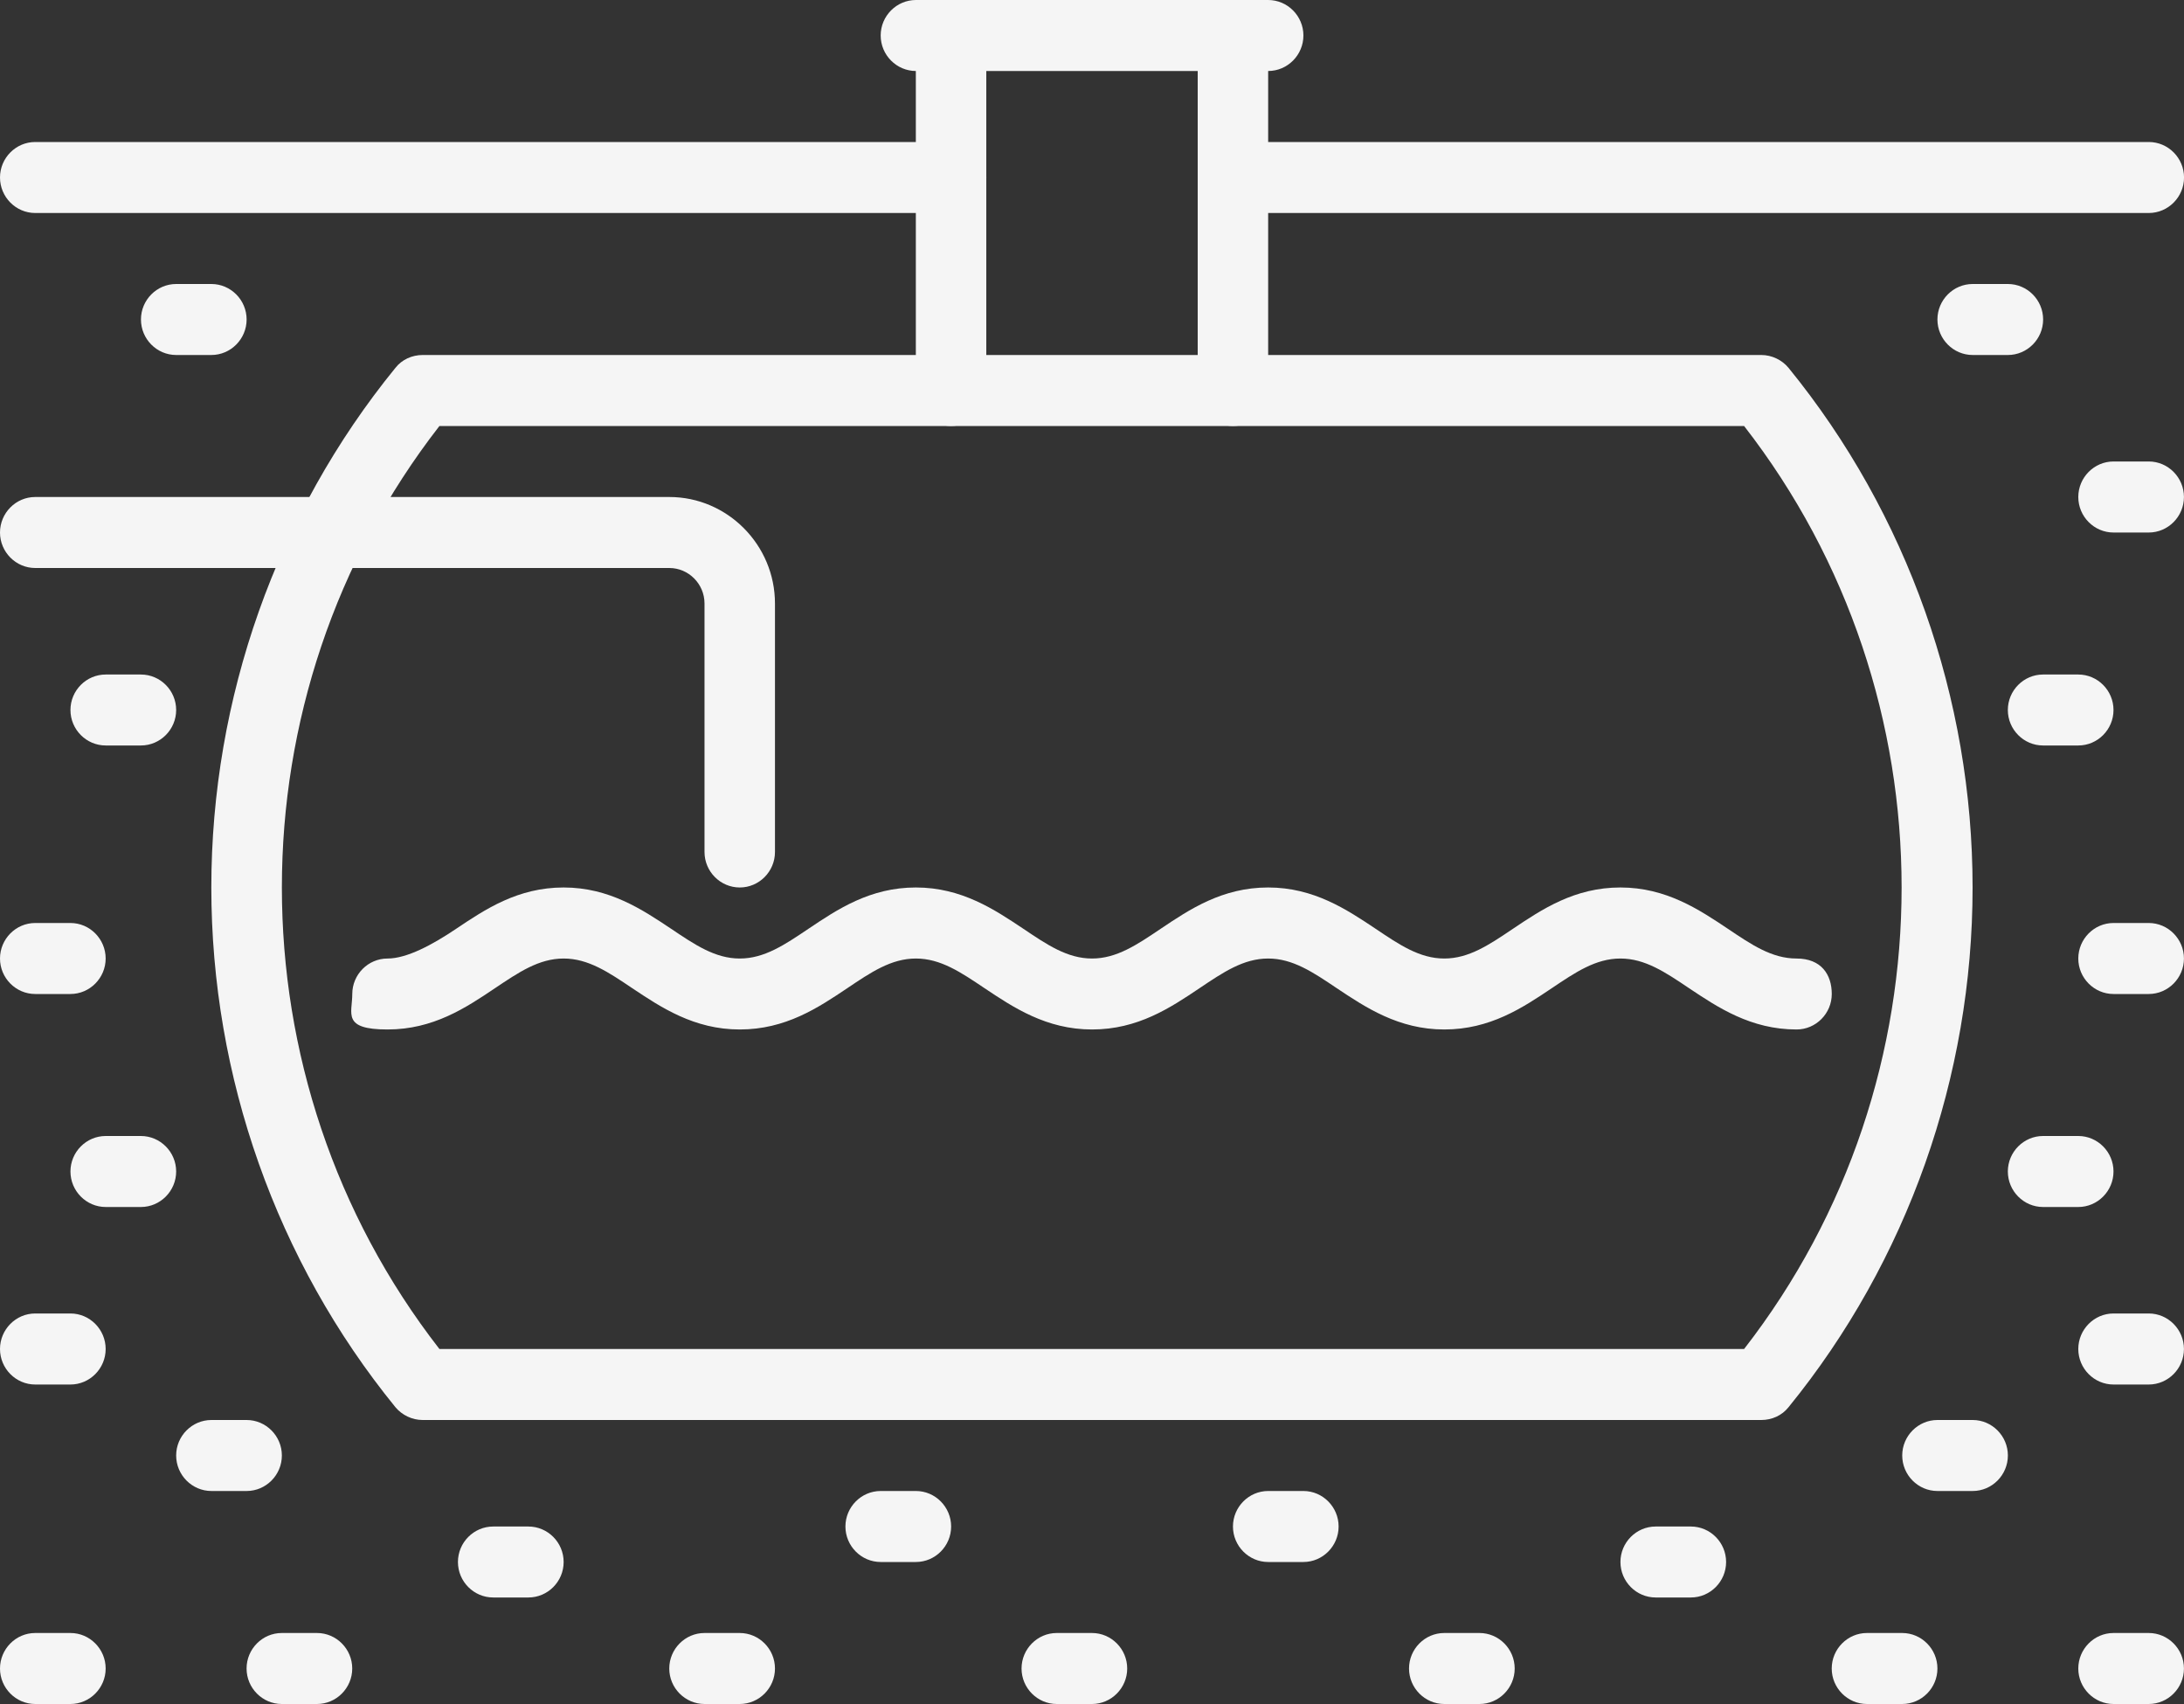 <svg width="50" height="39" viewBox="0 0 50 39" fill="none" xmlns="http://www.w3.org/2000/svg">
<rect x="0" y="0" width="50" height="39" fill="#333333" stroke="none"/>
<g clip-path="url(#clip0_251_4553)">
<path d="M40.322 32.5H9.677C9.435 32.5 9.203 32.388 9.052 32.206C6.33 28.864 4.838 24.639 4.838 20.312C4.838 15.986 6.33 11.761 9.052 8.42C9.203 8.227 9.435 8.125 9.677 8.125H40.322C40.564 8.125 40.796 8.237 40.947 8.42C43.669 11.761 45.16 15.986 45.16 20.312C45.16 24.639 43.669 28.864 40.947 32.206C40.796 32.398 40.564 32.5 40.322 32.5ZM10.06 30.875H39.929C44.737 24.69 44.737 15.935 39.929 9.75H10.06C5.251 15.935 5.251 24.69 10.06 30.875Z" fill="#F5F5F5"/>
<path d="M28.226 9.75C27.783 9.75 27.42 9.384 27.42 8.938V0.812C27.42 0.366 27.783 0 28.226 0C28.67 0 29.033 0.366 29.033 0.812V8.938C29.033 9.384 28.67 9.75 28.226 9.75Z" fill="#F5F5F5"/>
<path d="M29.033 1.625H20.969C20.525 1.625 20.162 1.259 20.162 0.812C20.162 0.366 20.525 0 20.969 0H29.033C29.477 0 29.84 0.366 29.84 0.812C29.84 1.259 29.477 1.625 29.033 1.625Z" fill="#F5F5F5"/>
<path d="M21.773 9.75C21.33 9.75 20.967 9.384 20.967 8.938V0.812C20.967 0.366 21.33 0 21.773 0C22.217 0 22.58 0.366 22.58 0.812V8.938C22.58 9.384 22.217 9.75 21.773 9.75Z" fill="#F5F5F5"/>
<path d="M49.194 4.875H28.226C27.783 4.875 27.42 4.509 27.42 4.062C27.42 3.616 27.783 3.25 28.226 3.25H49.194C49.638 3.25 50.001 3.616 50.001 4.062C50.001 4.509 49.638 4.875 49.194 4.875Z" fill="#F5F5F5"/>
<path d="M21.774 4.875H0.806C0.363 4.875 0 4.509 0 4.062C0 3.616 0.363 3.25 0.806 3.25H21.774C22.218 3.25 22.581 3.616 22.581 4.062C22.581 4.509 22.218 4.875 21.774 4.875Z" fill="#F5F5F5"/>
<path d="M41.13 23.562C40.081 23.562 39.325 23.055 38.67 22.618C38.126 22.252 37.662 21.938 37.097 21.938C36.533 21.938 36.069 22.252 35.525 22.618C34.859 23.065 34.114 23.562 33.065 23.562C32.017 23.562 31.261 23.055 30.605 22.618C30.061 22.252 29.597 21.938 29.033 21.938C28.468 21.938 28.005 22.252 27.46 22.618C26.795 23.065 26.049 23.562 25.001 23.562C23.952 23.562 23.196 23.055 22.541 22.618C21.997 22.252 21.533 21.938 20.968 21.938C20.404 21.938 19.94 22.252 19.396 22.618C18.73 23.065 17.985 23.562 16.936 23.562C15.888 23.562 15.132 23.055 14.476 22.618C13.932 22.252 13.468 21.938 12.904 21.938C12.339 21.938 11.876 22.252 11.331 22.618C10.666 23.065 9.92 23.562 8.872 23.562C7.823 23.562 8.065 23.197 8.065 22.75C8.065 22.303 8.428 21.938 8.872 21.938C9.315 21.938 9.9 21.623 10.444 21.257C11.11 20.81 11.855 20.312 12.904 20.312C13.952 20.312 14.708 20.82 15.364 21.257C15.908 21.623 16.372 21.938 16.936 21.938C17.501 21.938 17.964 21.623 18.509 21.257C19.174 20.81 19.92 20.312 20.968 20.312C22.017 20.312 22.773 20.82 23.428 21.257C23.972 21.623 24.436 21.938 25.001 21.938C25.565 21.938 26.029 21.623 26.573 21.257C27.238 20.81 27.985 20.312 29.033 20.312C30.081 20.312 30.837 20.82 31.493 21.257C32.037 21.623 32.501 21.938 33.065 21.938C33.63 21.938 34.093 21.623 34.638 21.257C35.303 20.81 36.049 20.312 37.097 20.312C38.146 20.312 38.902 20.82 39.557 21.257C40.101 21.623 40.565 21.938 41.13 21.938C41.694 21.938 41.936 22.303 41.936 22.75C41.936 23.197 41.573 23.562 41.13 23.562Z" fill="#F5F5F5"/>
<path d="M16.936 20.312C16.492 20.312 16.129 19.947 16.129 19.5V13.812C16.129 13.366 15.766 13 15.323 13H0.806C0.363 13 0 12.634 0 12.188C0 11.741 0.363 11.375 0.806 11.375H15.323C16.653 11.375 17.742 12.472 17.742 13.812V19.5C17.742 19.947 17.379 20.312 16.936 20.312Z" fill="#F5F5F5"/>
<path d="M45.968 8.125H45.162C44.718 8.125 44.355 7.759 44.355 7.312C44.355 6.866 44.718 6.5 45.162 6.5H45.968C46.412 6.5 46.775 6.866 46.775 7.312C46.775 7.759 46.412 8.125 45.968 8.125Z" fill="#F5F5F5"/>
<path d="M4.839 8.125H4.033C3.589 8.125 3.227 7.759 3.227 7.312C3.227 6.866 3.589 6.5 4.033 6.5H4.839C5.283 6.5 5.646 6.866 5.646 7.312C5.646 7.759 5.283 8.125 4.839 8.125Z" fill="#F5F5F5"/>
<path d="M49.193 12.188H48.386C47.943 12.188 47.58 11.822 47.58 11.375C47.58 10.928 47.943 10.562 48.386 10.562H49.193C49.636 10.562 49.999 10.928 49.999 11.375C49.999 11.822 49.636 12.188 49.193 12.188Z" fill="#F5F5F5"/>
<path d="M47.58 17.062H46.773C46.33 17.062 45.967 16.697 45.967 16.25C45.967 15.803 46.33 15.438 46.773 15.438H47.58C48.023 15.438 48.386 15.803 48.386 16.25C48.386 16.697 48.023 17.062 47.58 17.062Z" fill="#F5F5F5"/>
<path d="M3.226 17.062H2.42C1.976 17.062 1.613 16.697 1.613 16.25C1.613 15.803 1.976 15.438 2.42 15.438H3.226C3.67 15.438 4.033 15.803 4.033 16.25C4.033 16.697 3.67 17.062 3.226 17.062Z" fill="#F5F5F5"/>
<path d="M49.193 22.75H48.386C47.943 22.75 47.58 22.384 47.58 21.938C47.58 21.491 47.943 21.125 48.386 21.125H49.193C49.636 21.125 49.999 21.491 49.999 21.938C49.999 22.384 49.636 22.75 49.193 22.75Z" fill="#F5F5F5"/>
<path d="M1.613 22.75H0.806C0.363 22.75 0 22.384 0 21.938C0 21.491 0.363 21.125 0.806 21.125H1.613C2.056 21.125 2.419 21.491 2.419 21.938C2.419 22.384 2.056 22.75 1.613 22.75Z" fill="#F5F5F5"/>
<path d="M47.58 27.625H46.773C46.33 27.625 45.967 27.259 45.967 26.812C45.967 26.366 46.33 26 46.773 26H47.58C48.023 26 48.386 26.366 48.386 26.812C48.386 27.259 48.023 27.625 47.58 27.625Z" fill="#F5F5F5"/>
<path d="M3.226 27.625H2.42C1.976 27.625 1.613 27.259 1.613 26.812C1.613 26.366 1.976 26 2.42 26H3.226C3.67 26 4.033 26.366 4.033 26.812C4.033 27.259 3.67 27.625 3.226 27.625Z" fill="#F5F5F5"/>
<path d="M49.193 31.688H48.386C47.943 31.688 47.58 31.322 47.58 30.875C47.58 30.428 47.943 30.062 48.386 30.062H49.193C49.636 30.062 49.999 30.428 49.999 30.875C49.999 31.322 49.636 31.688 49.193 31.688Z" fill="#F5F5F5"/>
<path d="M1.613 31.688H0.806C0.363 31.688 0 31.322 0 30.875C0 30.428 0.363 30.062 0.806 30.062H1.613C2.056 30.062 2.419 30.428 2.419 30.875C2.419 31.322 2.056 31.688 1.613 31.688Z" fill="#F5F5F5"/>
<path d="M45.162 34.125H44.355C43.912 34.125 43.549 33.759 43.549 33.312C43.549 32.866 43.912 32.5 44.355 32.5H45.162C45.605 32.5 45.968 32.866 45.968 33.312C45.968 33.759 45.605 34.125 45.162 34.125Z" fill="#F5F5F5"/>
<path d="M5.646 34.125H4.84C4.396 34.125 4.033 33.759 4.033 33.312C4.033 32.866 4.396 32.5 4.84 32.5H5.646C6.09 32.5 6.453 32.866 6.453 33.312C6.453 33.759 6.09 34.125 5.646 34.125Z" fill="#F5F5F5"/>
<path d="M49.193 39H48.386C47.943 39 47.58 38.634 47.58 38.188C47.58 37.741 47.943 37.375 48.386 37.375H49.193C49.636 37.375 49.999 37.741 49.999 38.188C49.999 38.634 49.636 39 49.193 39Z" fill="#F5F5F5"/>
<path d="M1.613 39H0.806C0.363 39 0 38.634 0 38.188C0 37.741 0.363 37.375 0.806 37.375H1.613C2.056 37.375 2.419 37.741 2.419 38.188C2.419 38.634 2.056 39 1.613 39Z" fill="#F5F5F5"/>
<path d="M43.548 39H42.742C42.298 39 41.935 38.634 41.935 38.188C41.935 37.741 42.298 37.375 42.742 37.375H43.548C43.992 37.375 44.355 37.741 44.355 38.188C44.355 38.634 43.992 39 43.548 39Z" fill="#F5F5F5"/>
<path d="M7.257 39H6.451C6.007 39 5.645 38.634 5.645 38.188C5.645 37.741 6.007 37.375 6.451 37.375H7.257C7.701 37.375 8.064 37.741 8.064 38.188C8.064 38.634 7.701 39 7.257 39Z" fill="#F5F5F5"/>
<path d="M38.711 36.562H37.904C37.461 36.562 37.098 36.197 37.098 35.75C37.098 35.303 37.461 34.938 37.904 34.938H38.711C39.154 34.938 39.517 35.303 39.517 35.75C39.517 36.197 39.154 36.562 38.711 36.562Z" fill="#F5F5F5"/>
<path d="M12.097 36.562H11.291C10.847 36.562 10.484 36.197 10.484 35.75C10.484 35.303 10.847 34.938 11.291 34.938H12.097C12.541 34.938 12.904 35.303 12.904 35.75C12.904 36.197 12.541 36.562 12.097 36.562Z" fill="#F5F5F5"/>
<path d="M33.871 39H33.064C32.621 39 32.258 38.634 32.258 38.188C32.258 37.741 32.621 37.375 33.064 37.375H33.871C34.314 37.375 34.677 37.741 34.677 38.188C34.677 38.634 34.314 39 33.871 39Z" fill="#F5F5F5"/>
<path d="M16.935 39H16.129C15.685 39 15.322 38.634 15.322 38.188C15.322 37.741 15.685 37.375 16.129 37.375H16.935C17.379 37.375 17.742 37.741 17.742 38.188C17.742 38.634 17.379 39 16.935 39Z" fill="#F5F5F5"/>
<path d="M29.84 35.75H29.033C28.59 35.75 28.227 35.384 28.227 34.938C28.227 34.491 28.59 34.125 29.033 34.125H29.84C30.283 34.125 30.646 34.491 30.646 34.938C30.646 35.384 30.283 35.75 29.84 35.75Z" fill="#F5F5F5"/>
<path d="M20.968 35.75H20.162C19.718 35.75 19.355 35.384 19.355 34.938C19.355 34.491 19.718 34.125 20.162 34.125H20.968C21.412 34.125 21.775 34.491 21.775 34.938C21.775 35.384 21.412 35.75 20.968 35.75Z" fill="#F5F5F5"/>
<path d="M25 39H24.193C23.75 39 23.387 38.634 23.387 38.188C23.387 37.741 23.75 37.375 24.193 37.375H25C25.443 37.375 25.806 37.741 25.806 38.188C25.806 38.634 25.443 39 25 39Z" fill="#F5F5F5"/>
</g>
<defs>
<clipPath id="clip0_251_4553">
<rect width="50" height="39" fill="white"/>
</clipPath>
</defs>
</svg>
